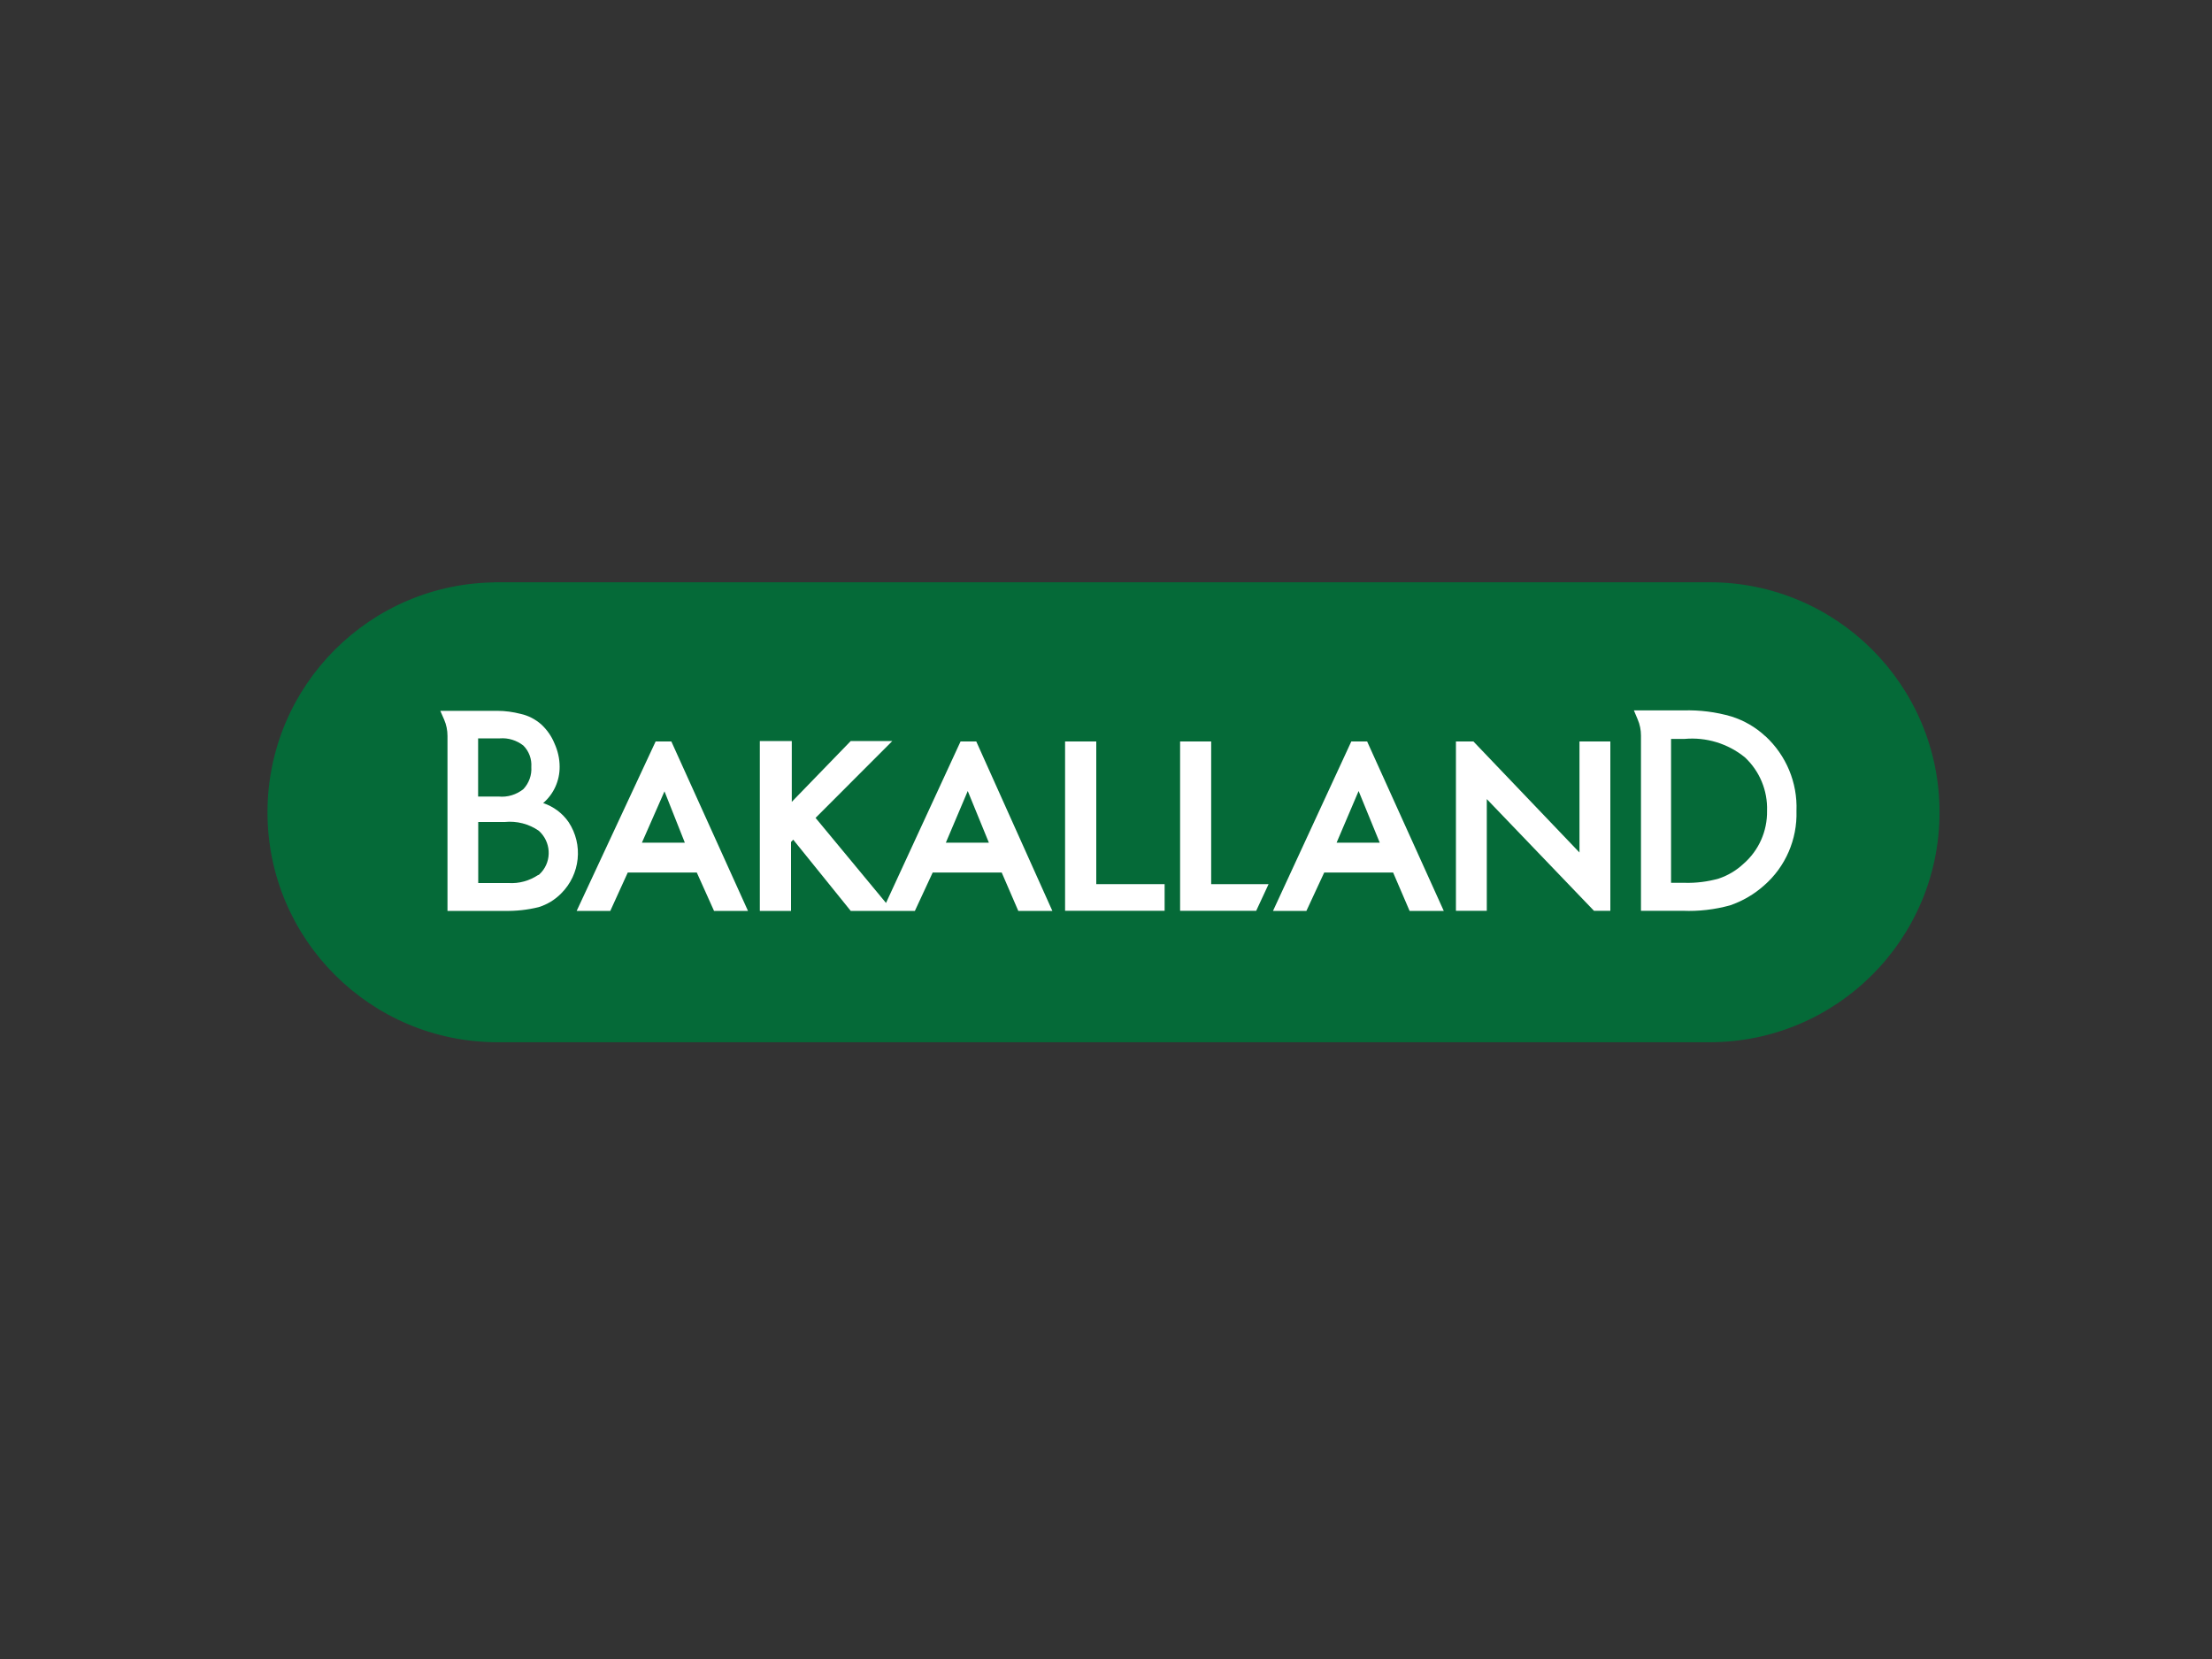 <?xml version="1.0" encoding="UTF-8"?>
<svg xmlns="http://www.w3.org/2000/svg" id="Layer_2" data-name="Layer 2" viewBox="0 0 200 150">
  <rect x="0" y="0" width="200" height="150" fill="#333333" stroke="none"/>
  <defs>
    <style>
      .cls-1 {
        fill: none;
      }

      .cls-1, .cls-2 {
        stroke-width: 0px;
      }

      .cls-2 {
        fill: #fff;
      }

      .cls-3 {
        fill: #056a38;
        stroke: #056a38;
        stroke-miterlimit: 10;
        stroke-width: .71px;
      }
    </style>
  </defs>
  <g id="Layer_1-2" data-name="Layer 1">
    <g id="bakalland-3x2">
      <rect class="cls-1" width="200" height="150"></rect>
      <g id="bakalland-svg">
        <g id="aa3c8c92-f8e7-4976-bd1d-a9daecd61d98">
          <g id="a1002d61-5080-4bf3-bc6a-05d53d4abc1d">
            <g id="e80d93b0-7350-4bd8-837f-c559b77eb870">
              <path class="cls-3" d="M44.99,53h109.58c11.29,0,20.44,9.15,20.44,20.44h0c0,11.29-9.15,20.44-20.44,20.44H44.99c-11.29,0-20.44-9.14-20.45-20.42,0,0,0,0,0-.01h0c0-11.29,9.15-20.44,20.44-20.44,0,0,0,0,.01,0Z"></path>
              <path class="cls-2" d="M49.11,72.61c.96-.82,1.5-2.03,1.49-3.29,0-.73-.17-1.45-.47-2.11-.27-.66-.68-1.24-1.2-1.72-.53-.46-1.16-.79-1.84-.94-.7-.18-1.41-.28-2.13-.28h-5.15l.35.8c.2.46.3.96.3,1.47v15.82h5.16c1.04.02,2.07-.09,3.08-.34.78-.24,1.48-.67,2.05-1.25,1.72-1.72,2-4.41.66-6.44-.56-.81-1.37-1.41-2.3-1.72ZM43.24,66.76h1.96c.76-.06,1.52.18,2.12.65.51.51.77,1.22.72,1.94.05.73-.21,1.45-.71,1.99-.63.51-1.44.76-2.25.68h-1.85v-5.27ZM48.66,79.11c-.79.53-1.73.79-2.67.73h-2.75v-5.52h2.4c1.08-.11,2.17.17,3.07.79,1.1.98,1.21,2.66.24,3.76-.07.08-.15.16-.24.24h-.04Z"></path>
              <path class="cls-2" d="M159.62,66.57c-.88-.82-1.93-1.43-3.08-1.79-1.4-.41-2.86-.59-4.32-.55h-4.49l.34.81c.2.46.3.96.3,1.46v15.85h3.78c1.44.06,2.88-.11,4.27-.49,1.14-.39,2.18-1,3.08-1.8,1.94-1.69,3.01-4.17,2.93-6.74.1-2.56-.93-5.02-2.81-6.76ZM157.64,78.1c-.64.6-1.41,1.06-2.25,1.34-1,.28-2.04.41-3.08.38h-1.22v-13.01h1.22c1.96-.18,3.92.42,5.45,1.66,1.34,1.25,2.07,3.01,2.01,4.84.03,1.84-.75,3.59-2.13,4.79Z"></path>
              <path class="cls-2" d="M60.71,67.04h-1.43l-7.14,15.32h3.04l1.58-3.47h6.24l1.56,3.47h3.07l-6.93-15.32ZM58.04,76.19l2.04-4.64,1.84,4.64h-3.88Z"></path>
              <path class="cls-2" d="M86.85,67.04l-6.74,14.6-6.37-7.69,6.94-6.95h-3.76l-5.33,5.5v-5.5h-2.89v15.36h2.82v-6.23l.2-.21,5.2,6.44h5.8l1.61-3.47h6.24l1.5,3.47h3.08l-6.88-15.32h-1.43ZM85.52,76.19l1.98-4.67,1.91,4.67h-3.88Z"></path>
              <path class="cls-2" d="M122.18,67.04l-7.08,15.32h3.02l1.61-3.47h6.23l1.49,3.47h3.09l-6.93-15.32h-1.43ZM120.85,76.19l1.99-4.67,1.91,4.67h-3.9Z"></path>
              <polygon class="cls-2" points="142.81 77.08 133.22 67.04 131.64 67.04 131.64 82.35 134.43 82.35 134.43 72.25 144.12 82.35 145.6 82.35 145.6 67.04 142.81 67.04 142.81 77.08"></polygon>
              <polygon class="cls-2" points="99.12 67.04 96.3 67.04 96.3 82.35 105.3 82.35 105.3 79.94 99.12 79.94 99.12 67.04"></polygon>
              <polygon class="cls-2" points="109.51 67.04 106.7 67.04 106.7 82.35 113.58 82.35 114.7 79.94 109.51 79.94 109.51 67.04"></polygon>
            </g>
          </g>
        </g>
      </g>
    </g>
  </g>
</svg>
